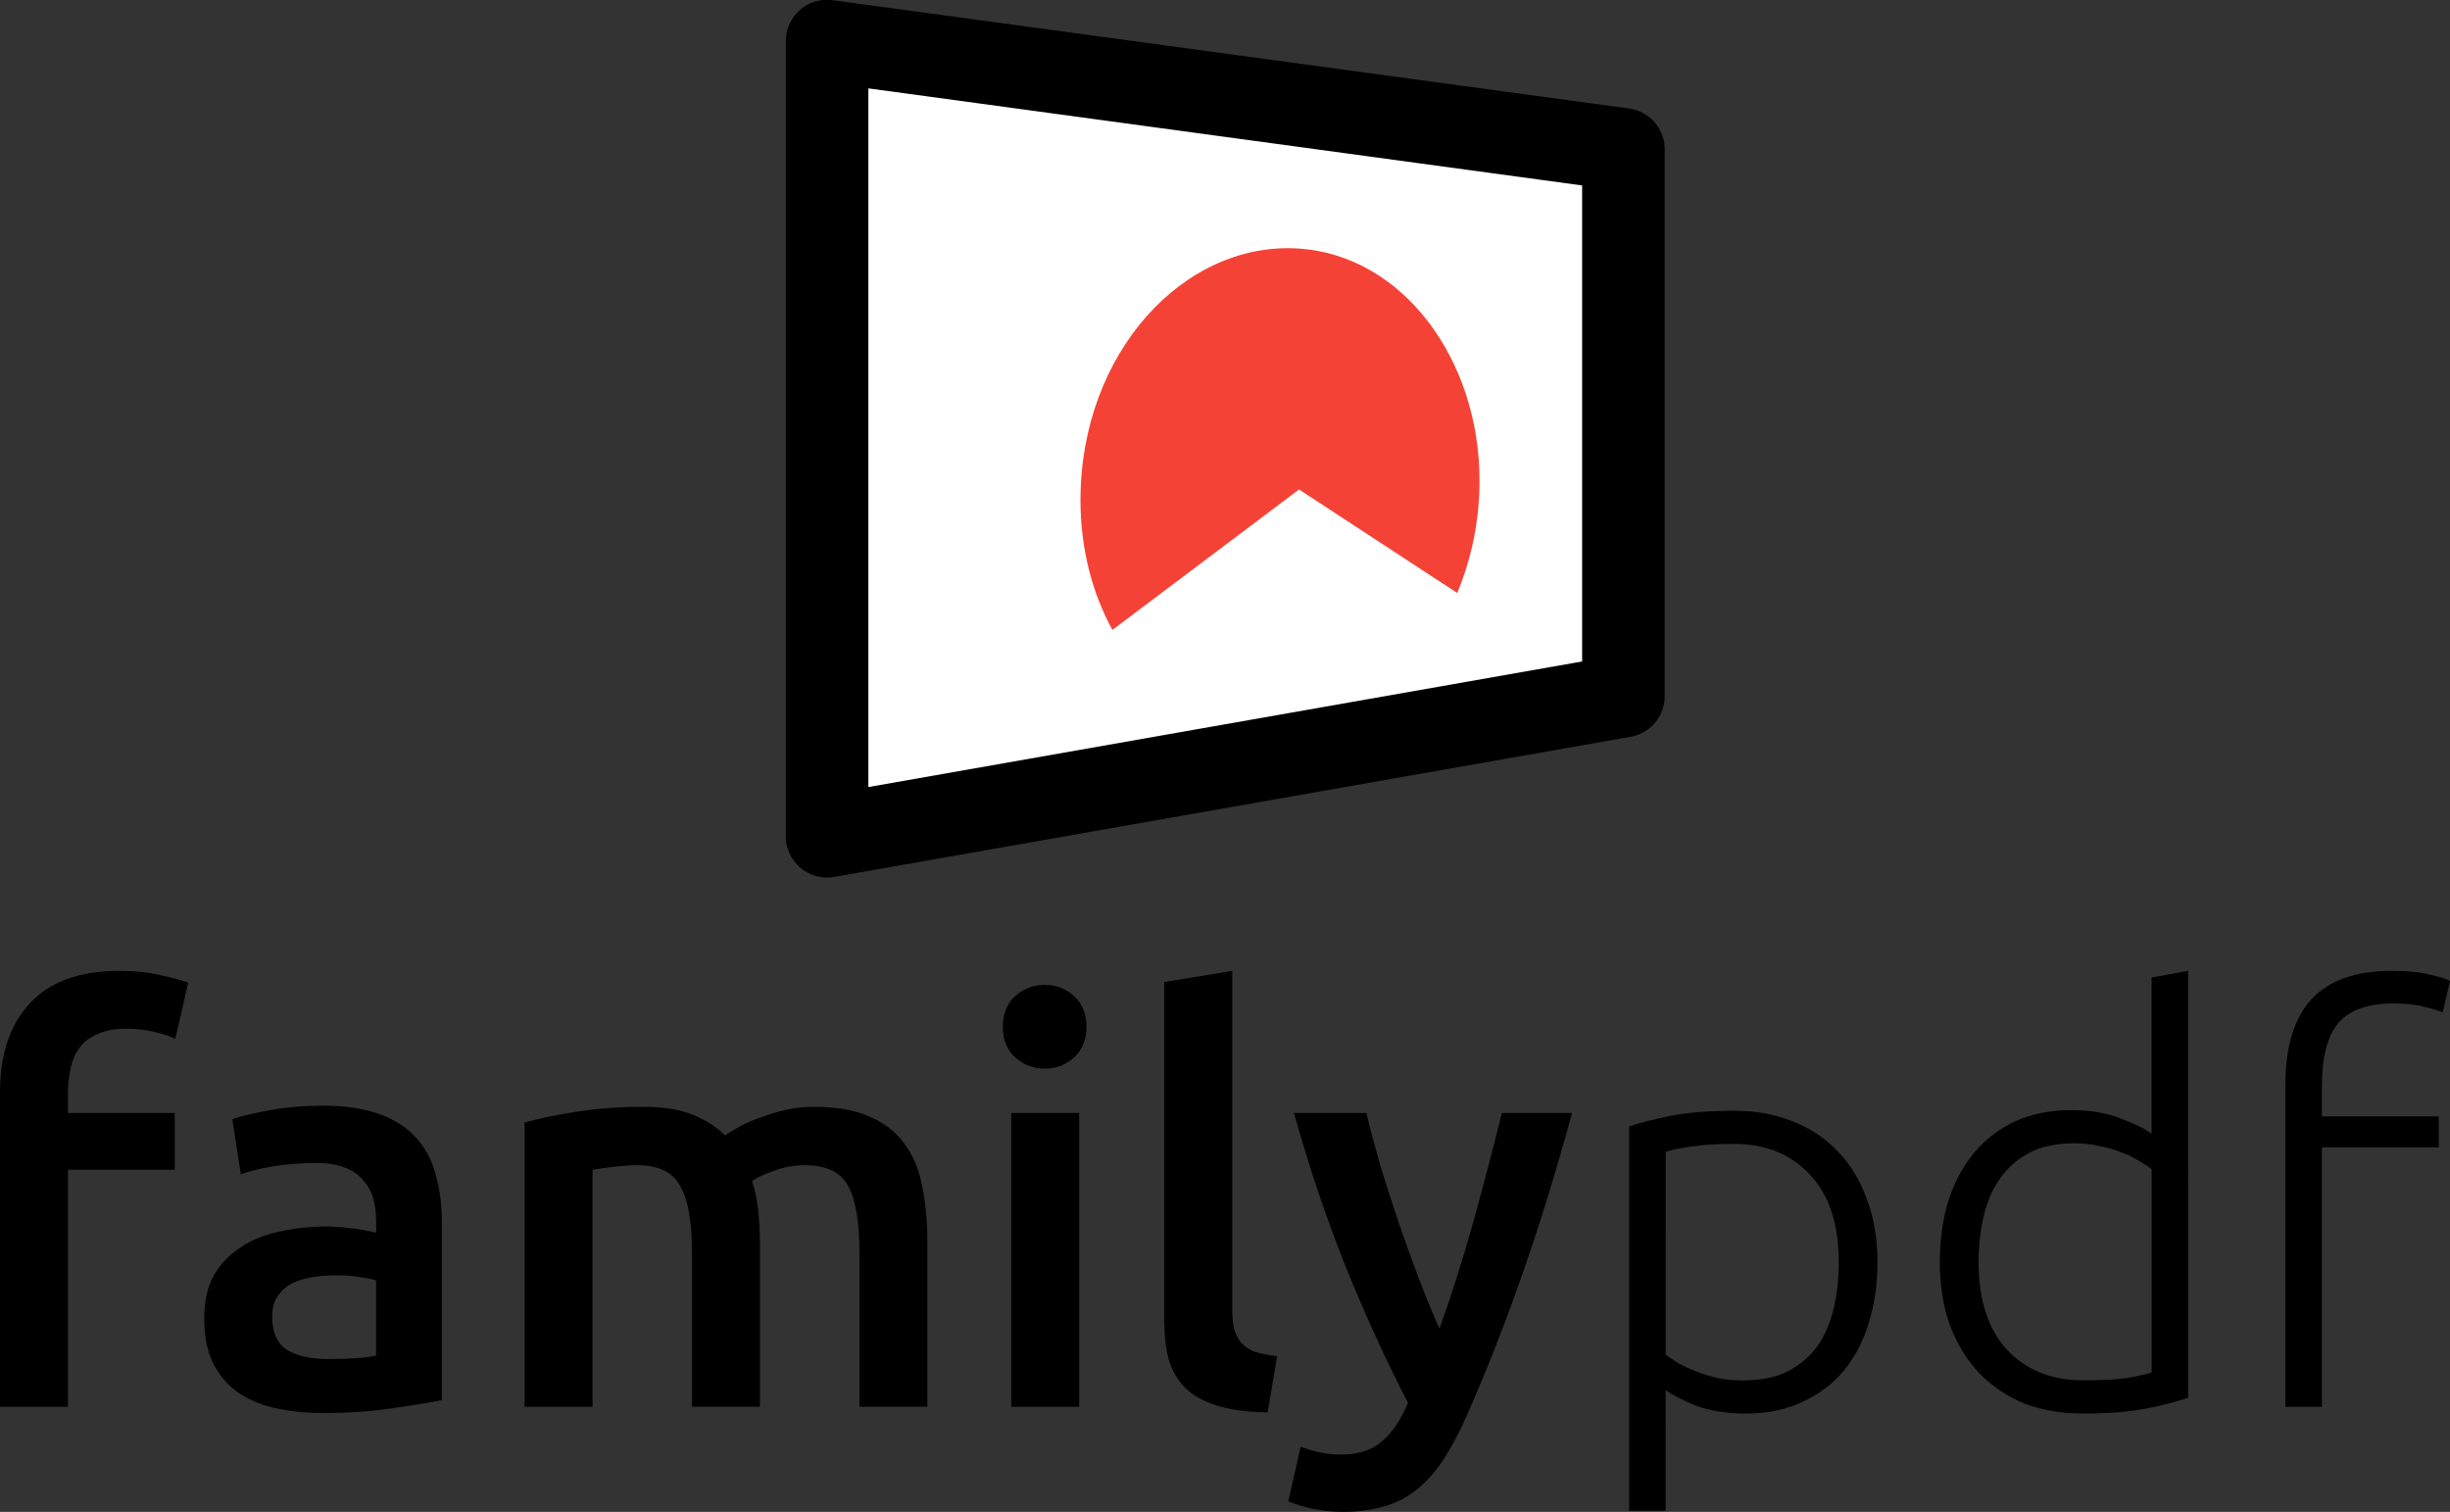 <?xml version="1.0" encoding="UTF-8" standalone="no"?>
<!DOCTYPE svg PUBLIC "-//W3C//DTD SVG 1.1//EN" "http://www.w3.org/Graphics/SVG/1.1/DTD/svg11.dtd">
<svg width="100%" height="100%" viewBox="0 0 93.026 57.41" version="1.1" xmlns="http://www.w3.org/2000/svg" xmlns:xlink="http://www.w3.org/1999/xlink" xml:space="preserve" xmlns:serif="http://www.serif.com/" style="fill-rule:evenodd;clip-rule:evenodd;stroke-linecap:round;stroke-linejoin:round;stroke-miterlimit:1.5;">
<rect x="0" y="0" width="93.026" height="57.41" fill="#333333" stroke="none"/>
<g transform="matrix(1.206,0,0,1.206,-6.204,40.443)" >
    <path d="M 31.184,-7.204 V -32.241 l 25.072,3.41 v 17.215 z" style="clip-rule:evenodd;fill:#ffffff;fill-opacity:1;fill-rule:evenodd;stroke:#000000;stroke-width:2.6;stroke-linecap:butt;stroke-linejoin:round;stroke-miterlimit:1.5;stroke-dasharray:none;stroke-opacity:1" />
    <path d="m 40.166,-13.703 c -0.635,-1.159 -1.004,-2.557 -1.004,-4.084 0,-4.627 3.254,-8.165 6.88,-7.922 3.264,0.219 5.684,3.484 5.684,7.307 0,1.261 -0.254,2.467 -0.703,3.538 0,0 -4.98,-3.259 -4.98,-3.259 0,0 -5.875,4.421 -5.875,4.421" style="clip-rule:evenodd;fill:#f44336;fill-rule:evenodd;stroke-linecap:round;stroke-linejoin:round;stroke-miterlimit:1.5" />
</g>
<g transform="translate(-153.788,-0.563)" style="fill:#000000;fill-opacity:1;fill-rule:evenodd;stroke:none;stroke-linecap:round;stroke-linejoin:round;stroke-miterlimit:1.5">
    <path d="m 158.332,37.429 q 0.896,0 1.579,0.171 0.683,0.149 1.024,0.277 l -0.491,2.133 q -0.363,-0.171 -0.853,-0.277 -0.469,-0.107 -1.024,-0.107 -0.619,0 -1.045,0.192 -0.427,0.171 -0.683,0.491 -0.256,0.32 -0.363,0.789 -0.107,0.448 -0.107,0.981 v 0.747 h 4.053 v 2.155 h -4.053 v 9.003 h -2.581 V 42.037 q 0,-2.155 1.131,-3.371 1.131,-1.237 3.413,-1.237 z" />
    <path d="m 166.255,52.17 q 1.195,0 1.813,-0.128 v -2.859 q -0.213,-0.064 -0.619,-0.128 -0.405,-0.064 -0.896,-0.064 -0.427,0 -0.875,0.064 -0.427,0.064 -0.789,0.235 -0.341,0.171 -0.555,0.491 -0.213,0.299 -0.213,0.768 0,0.917 0.576,1.28 0.576,0.341 1.557,0.341 z m -0.213,-9.621 q 1.28,0 2.155,0.32 0.875,0.32 1.387,0.896 0.533,0.576 0.747,1.408 0.235,0.811 0.235,1.792 v 6.763 q -0.597,0.128 -1.813,0.299 -1.195,0.192 -2.709,0.192 -1.003,0 -1.835,-0.192 -0.832,-0.192 -1.429,-0.619 -0.576,-0.427 -0.917,-1.109 -0.32,-0.683 -0.32,-1.685 0,-0.96 0.363,-1.621 0.384,-0.661 1.024,-1.067 0.64,-0.427 1.472,-0.597 0.853,-0.192 1.771,-0.192 0.427,0 0.896,0.064 0.469,0.043 1.003,0.171 v -0.427 q 0,-0.448 -0.107,-0.853 -0.107,-0.405 -0.384,-0.704 -0.256,-0.32 -0.704,-0.491 -0.427,-0.171 -1.088,-0.171 -0.896,0 -1.643,0.128 -0.747,0.128 -1.216,0.299 l -0.32,-2.091 q 0.491,-0.171 1.429,-0.341 0.939,-0.171 2.005,-0.171 z" /><path d="m 180.062,48.117 q 0,-1.749 -0.448,-2.517 -0.427,-0.789 -1.621,-0.789 -0.427,0 -0.939,0.064 -0.512,0.064 -0.768,0.107 v 9.003 h -2.581 V 43.189 q 0.747,-0.213 1.941,-0.405 1.216,-0.192 2.56,-0.192 1.152,0 1.877,0.299 0.747,0.299 1.237,0.789 0.235,-0.171 0.597,-0.363 0.363,-0.192 0.811,-0.341 0.448,-0.171 0.939,-0.277 0.512,-0.107 1.024,-0.107 1.301,0 2.133,0.384 0.853,0.363 1.323,1.045 0.491,0.661 0.661,1.621 0.192,0.939 0.192,2.069 v 6.272 h -2.581 v -5.867 q 0,-1.749 -0.427,-2.517 -0.427,-0.789 -1.643,-0.789 -0.619,0 -1.173,0.213 -0.555,0.192 -0.832,0.384 0.171,0.533 0.235,1.131 0.064,0.597 0.064,1.28 v 6.165 h -2.581 z" />
    <path d="m 194.765,53.984 h -2.581 V 42.826 h 2.581 z m 0.277,-14.421 q 0,0.725 -0.469,1.152 -0.469,0.427 -1.109,0.427 -0.661,0 -1.131,-0.427 -0.469,-0.427 -0.469,-1.152 0,-0.747 0.469,-1.173 0.469,-0.427 1.131,-0.427 0.64,0 1.109,0.427 0.469,0.427 0.469,1.173 z" />
    <path d="m 201.92,54.197 q -1.152,-0.021 -1.92,-0.256 -0.747,-0.235 -1.195,-0.661 -0.448,-0.448 -0.64,-1.088 -0.171,-0.661 -0.171,-1.493 V 37.856 l 2.581,-0.427 v 12.779 q 0,0.469 0.064,0.789 0.085,0.32 0.277,0.555 0.192,0.213 0.512,0.341 0.341,0.107 0.853,0.171 z" />
    <path d="m 213.48,42.826 q -1.728,6.357 -4.011,11.52 -0.427,0.96 -0.875,1.643 -0.448,0.683 -1.003,1.131 -0.555,0.448 -1.237,0.64 -0.683,0.213 -1.579,0.213 -0.597,0 -1.195,-0.128 -0.576,-0.128 -0.875,-0.277 l 0.469,-2.069 q 0.768,0.299 1.515,0.299 1.003,0 1.557,-0.491 0.576,-0.469 1.003,-1.472 -1.216,-2.347 -2.347,-5.12 -1.109,-2.773 -1.984,-5.888 h 2.752 q 0.213,0.896 0.512,1.941 0.32,1.045 0.683,2.133 0.363,1.067 0.768,2.133 0.405,1.067 0.811,1.984 0.683,-1.899 1.28,-4.032 0.597,-2.155 1.088,-4.16 z" />
    <path d="m 217.033,52 q 0.192,0.149 0.469,0.32 0.299,0.171 0.683,0.32 0.384,0.149 0.832,0.256 0.448,0.085 0.939,0.085 1.024,0 1.707,-0.341 0.704,-0.363 1.131,-0.96 0.427,-0.619 0.619,-1.429 0.192,-0.832 0.192,-1.749 0,-2.176 -1.088,-3.328 -1.088,-1.173 -2.88,-1.173 -1.024,0 -1.664,0.107 -0.619,0.085 -0.939,0.192 z m 0,5.931 h -1.387 v -14.592 q 0.619,-0.213 1.579,-0.405 0.96,-0.192 2.432,-0.192 1.216,0 2.197,0.405 1.003,0.384 1.707,1.131 0.725,0.747 1.109,1.813 0.405,1.067 0.405,2.411 0,1.259 -0.341,2.325 -0.32,1.045 -0.96,1.813 -0.64,0.747 -1.579,1.173 -0.917,0.427 -2.112,0.427 -1.088,0 -1.899,-0.299 -0.789,-0.32 -1.152,-0.597 z" />
    <path d="m 236.873,53.642 q -0.619,0.213 -1.579,0.405 -0.96,0.192 -2.432,0.192 -1.216,0 -2.219,-0.384 -0.981,-0.405 -1.707,-1.152 -0.704,-0.747 -1.109,-1.813 -0.384,-1.067 -0.384,-2.411 0,-1.259 0.32,-2.304 0.341,-1.067 0.981,-1.835 0.64,-0.768 1.557,-1.195 0.939,-0.427 2.133,-0.427 1.088,0 1.877,0.32 0.811,0.299 1.173,0.576 v -5.931 l 1.387,-0.256 z m -1.387,-8.683 q -0.192,-0.149 -0.491,-0.32 -0.277,-0.171 -0.661,-0.32 -0.384,-0.149 -0.832,-0.235 -0.448,-0.107 -0.939,-0.107 -1.024,0 -1.728,0.363 -0.683,0.363 -1.109,0.981 -0.427,0.597 -0.619,1.429 -0.192,0.811 -0.192,1.728 0,2.176 1.088,3.349 1.088,1.152 2.88,1.152 1.024,0 1.643,-0.085 0.64,-0.107 0.96,-0.213 z" />
    <path d="m 244.616,37.429 q 0.896,0 1.451,0.149 0.576,0.128 0.747,0.235 l -0.277,1.195 q -0.235,-0.107 -0.704,-0.213 -0.448,-0.128 -1.152,-0.128 -1.472,0 -2.112,0.747 -0.619,0.747 -0.619,2.389 v 1.152 h 4.437 v 1.173 h -4.437 v 9.856 h -1.387 v -12.224 q 0,-2.155 0.981,-3.243 1.003,-1.088 3.072,-1.088 z" />
</g>
</svg>